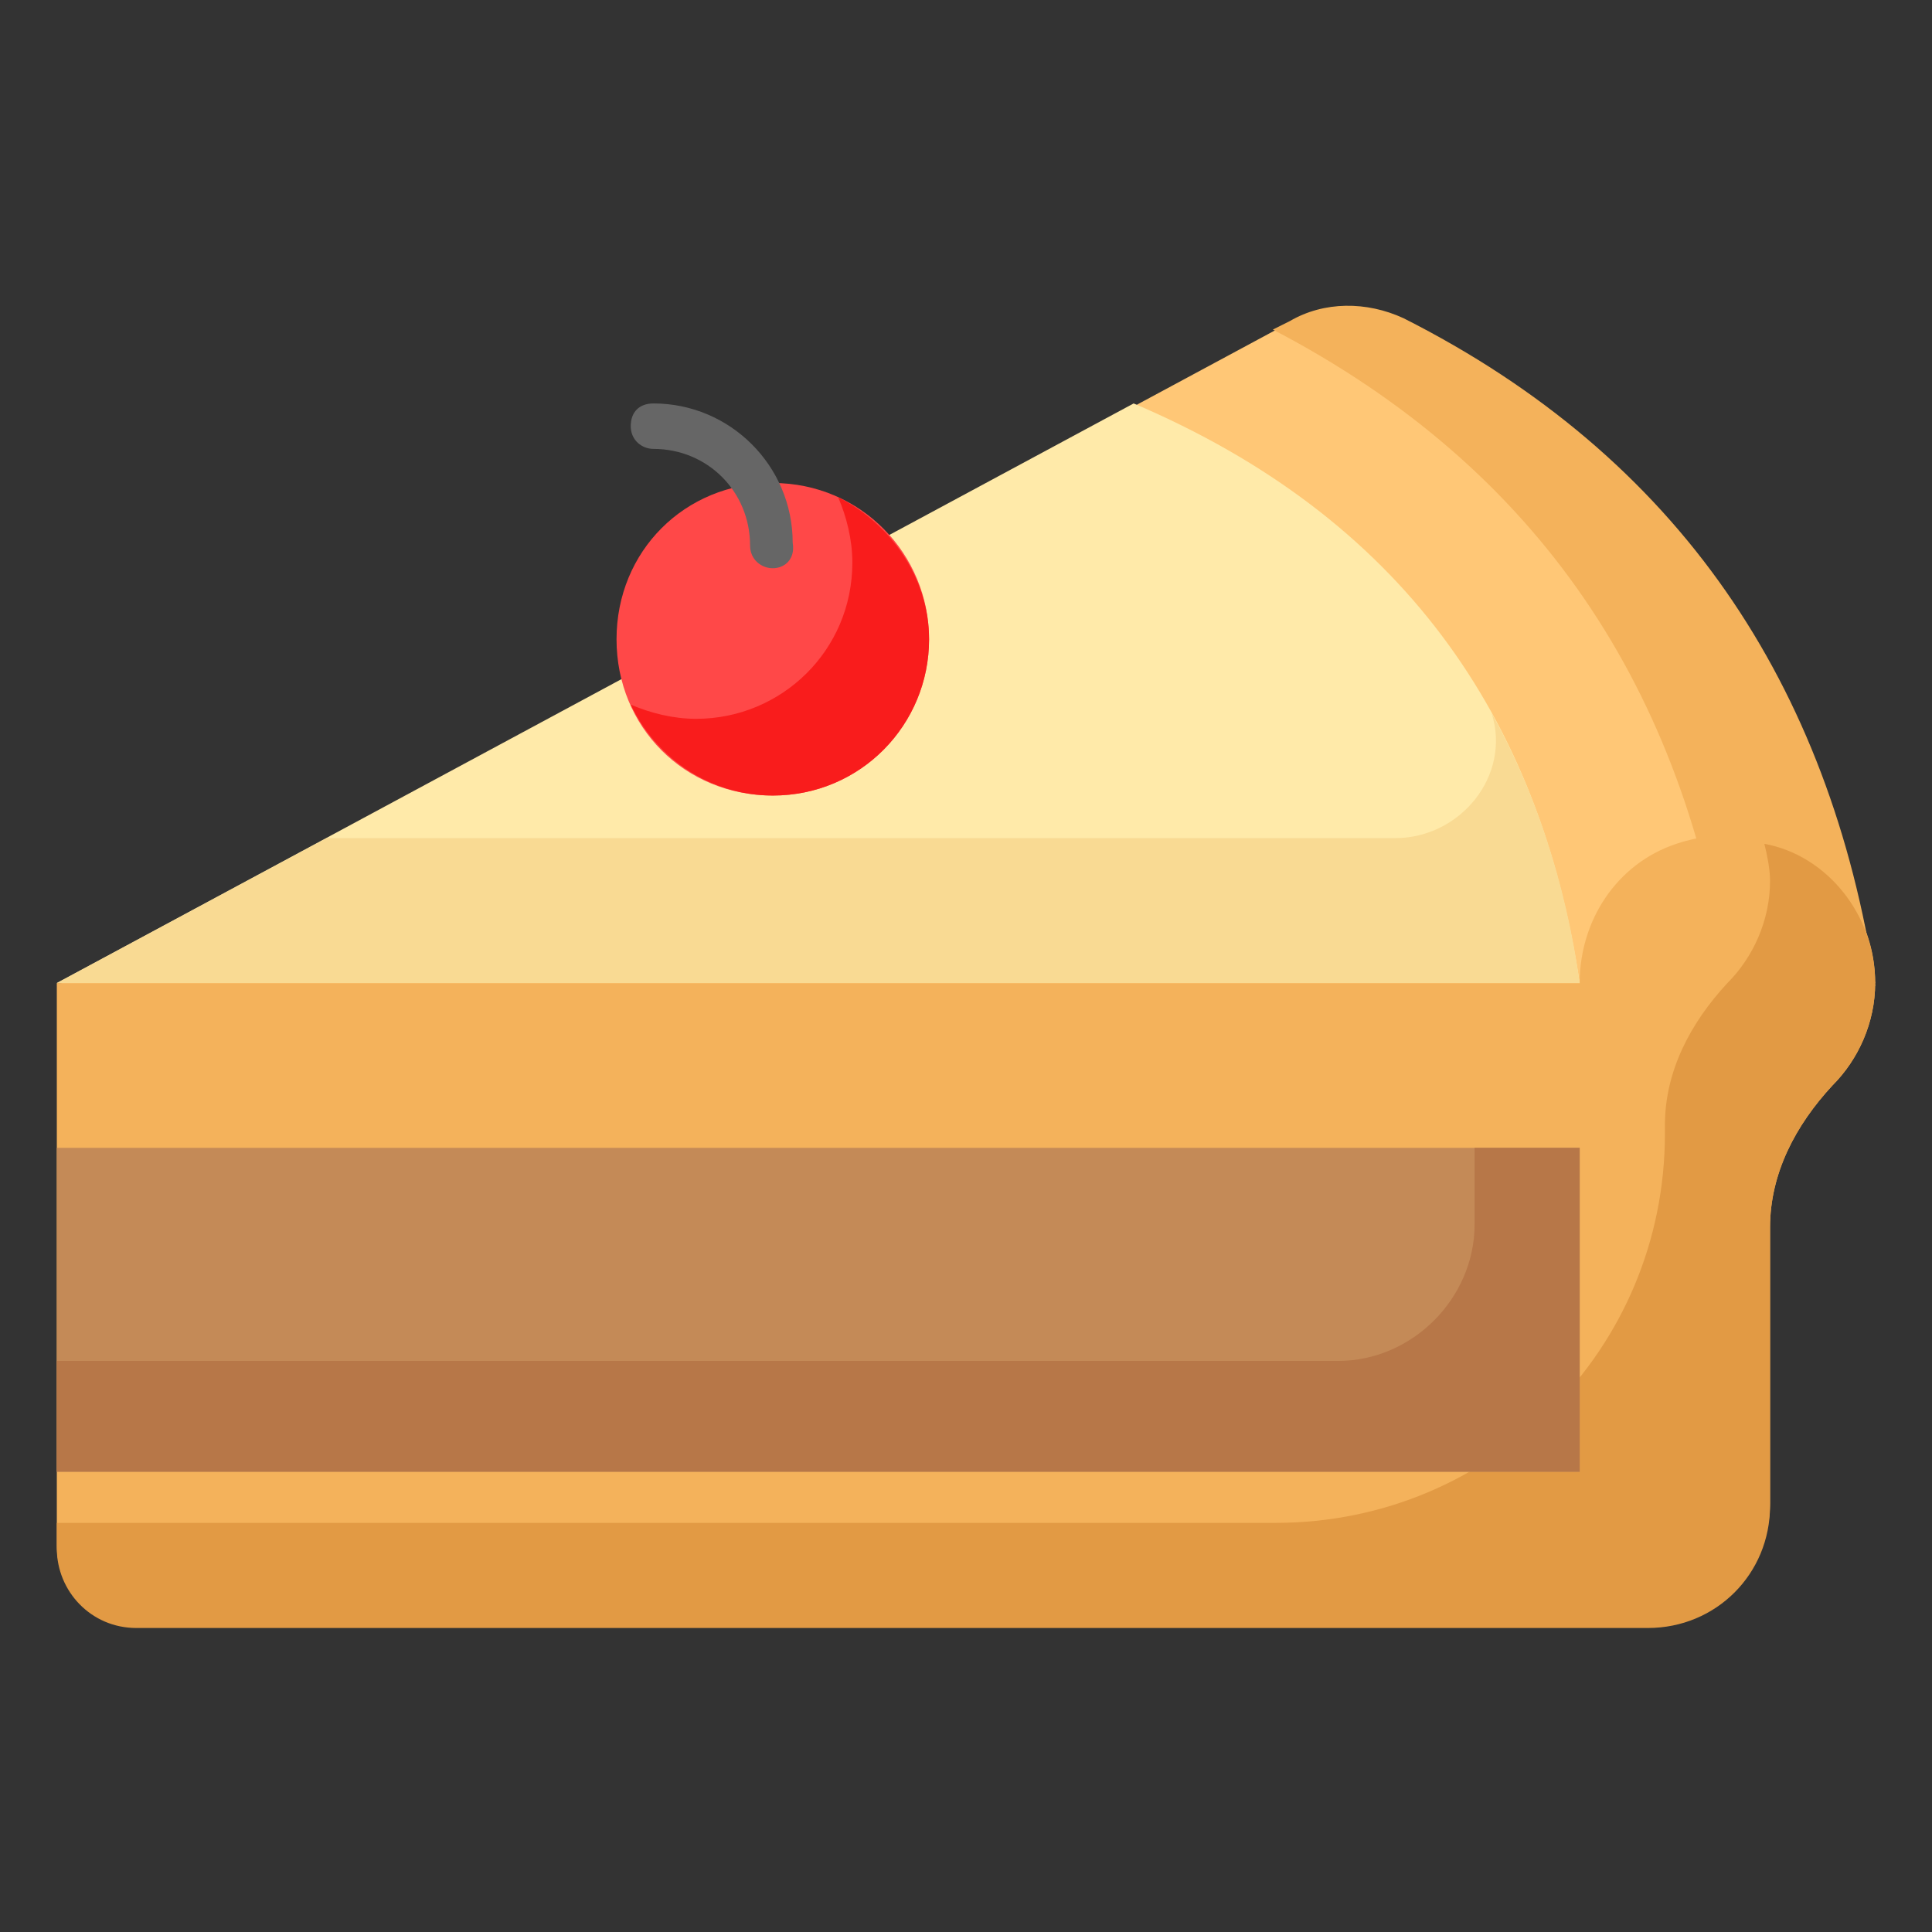 <svg id="Layer_1" enable-background="new 0 0 68 68" viewBox="0 0 68 68" xmlns="http://www.w3.org/2000/svg"><rect x="0" y="0" width="68" height="68" fill="#333333" stroke="none"/><g><g><path d="m49.3 11.3c9.8 4.9 15.1 12.9 16.7 23.4h-64l43.3-23.3c1.3-.8 2.7-.8 4-.1z" fill="#ffc776"/></g><g><path d="m66 34.6h-5.2c-1.5-10.3-6.6-18.1-16-23l.6-.3c1.2-.7 2.7-.7 4-.1 9.7 4.9 15 12.9 16.6 23.4z" fill="#f4b25b"/></g><g><path d="m66 34.6c0 1.4-.6 2.7-1.5 3.6-1.3 1.4-2.2 3.1-2.2 5v9.7c0 2.3-1.9 4.3-4.3 4.3h-53.2c-1.6 0-2.8-1.3-2.8-2.8v-19.8h53.6c0-2.2 1.3-4.2 3.4-4.9 3.6-1.2 7 1.4 7 4.9z" fill="#f4b25b"/></g><g><path d="m66 34.6c0 1.4-.6 2.7-1.5 3.6-1.3 1.4-2.2 3.1-2.2 5v9.8c0 2.4-1.9 4.3-4.3 4.3h-53.2c-1.6 0-2.8-1.3-2.8-2.8v-.9h42.9c7.6 0 13.7-6.1 13.7-13.7v-.3c0-1.9.9-3.6 2.2-5 .9-.9 1.5-2.2 1.5-3.6 0-.4-.1-.9-.2-1.3 2.2.4 3.9 2.5 3.9 4.9z" fill="#e29a44"/></g><g><path d="m2 40.4h53.6v11.4h-53.6z" fill="#c48a57"/></g><g><path d="m55.6 40.4v11.4h-53.6v-3.9h45.1c2.6 0 4.8-2.2 4.8-4.8v-2.7z" fill="#b77748"/></g><g><path d="m39.9 14.2c9.4 4 14.3 11 15.7 20.4h-53.6z" fill="#ffeaa9"/></g><g><path d="m55.6 34.6h-53.6l9.5-5.1h37.6c2.3 0 4.1-2.2 3.4-4.4 1.5 2.7 2.6 5.9 3.1 9.5z" fill="#f9da93"/></g><g><path d="m32.7 22.5c0 3-2.4 5.5-5.5 5.5s-5.5-2.4-5.5-5.5 2.4-5.5 5.5-5.5 5.5 2.5 5.5 5.5z" fill="#ff4848"/></g><g><path d="m32.7 22.5c0 3-2.4 5.5-5.5 5.5-2.2 0-4.1-1.3-5-3.2.7.3 1.5.5 2.3.5 3 0 5.5-2.4 5.5-5.5 0-.8-.2-1.6-.5-2.3 1.8.9 3.2 2.8 3.2 5z" fill="#f91c1c"/></g><g><path d="m27.2 20c-.4 0-.8-.3-.8-.8 0-1.9-1.5-3.4-3.4-3.4-.4 0-.8-.3-.8-.8s.3-.8.8-.8c2.7 0 4.9 2.2 4.9 4.9.1.6-.3.9-.7.9z" fill="#666"/></g></g></svg>